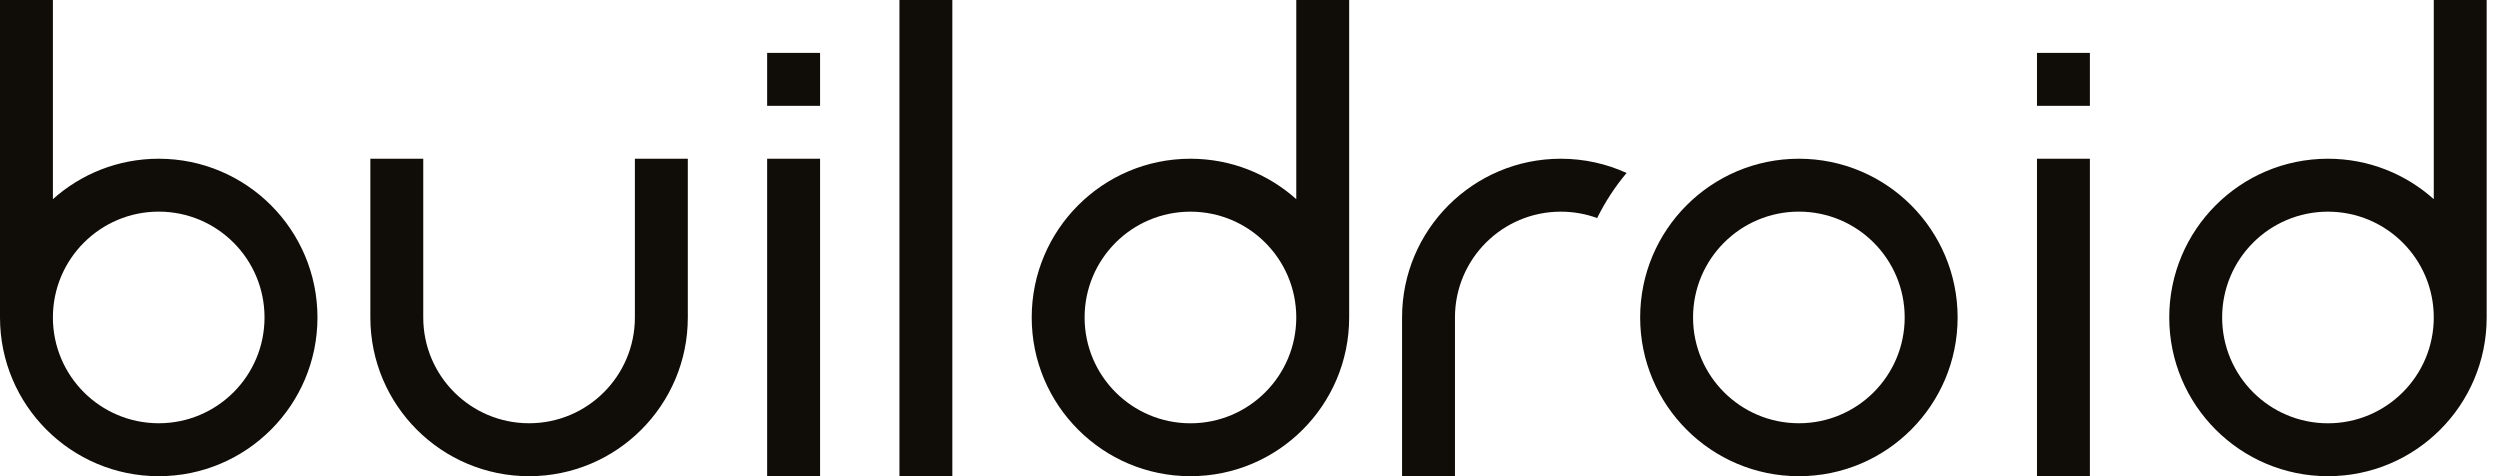 <?xml version="1.0" encoding="UTF-8"?> <svg xmlns="http://www.w3.org/2000/svg" width="63" height="12" viewBox="0 0 63 12" fill="none"><path fill-rule="evenodd" clip-rule="evenodd" d="M0 0H1.333V5.019C2.041 4.385 2.976 4 4 4C6.209 4 8 5.791 8 8C8 10.209 6.209 12 4 12C1.791 12 0 10.209 0 8V0V0ZM4 5.333C5.473 5.333 6.666 6.527 6.666 8C6.666 9.473 5.473 10.666 4 10.666C2.527 10.666 1.333 9.473 1.333 8C1.333 6.528 2.527 5.333 4 5.333Z" fill="#100C08"></path><path fill-rule="evenodd" clip-rule="evenodd" d="M33.999 0H32.666V5.019C31.958 4.385 31.024 4 29.999 4C27.79 4 25.999 5.791 25.999 8C25.999 10.209 27.79 12 29.999 12C32.208 12 33.999 10.209 33.999 8V5.34058e-05V0ZM29.999 5.334C28.526 5.334 27.332 6.527 27.332 8C27.332 9.473 28.526 10.667 29.999 10.667C31.472 10.667 32.666 9.473 32.666 8C32.666 6.528 31.472 5.334 29.999 5.334Z" fill="#100C08"></path><path fill-rule="evenodd" clip-rule="evenodd" d="M62.664 0H61.331V5.019C60.623 4.385 59.689 4 58.665 4C56.456 4 54.665 5.791 54.665 8C54.665 10.209 56.456 12 58.665 12C60.874 12 62.664 10.209 62.664 8V5.34058e-05L62.664 0ZM58.664 5.334C57.192 5.334 55.998 6.527 55.998 8C55.998 9.473 57.192 10.667 58.664 10.667C60.137 10.667 61.331 9.473 61.331 8C61.331 6.528 60.137 5.334 58.664 5.334Z" fill="#100C08"></path><path d="M9.333 4H10.666V8C10.666 9.473 11.86 10.666 13.333 10.666C14.806 10.666 15.999 9.472 15.999 8V4H17.333V8C17.333 10.209 15.542 12 13.333 12C11.124 12 9.333 10.209 9.333 8V4Z" fill="#100C08"></path><path d="M19.332 4H20.666V12H19.332V4Z" fill="#100C08"></path><path d="M19.332 1.333H20.666V2.667H19.332V1.333Z" fill="#100C08"></path><path d="M51.332 4H52.665V12H51.332V4Z" fill="#100C08"></path><path d="M51.332 1.333H52.665V2.667H51.332V1.333Z" fill="#100C08"></path><path d="M22.666 0H23.999V12H22.666V0Z" fill="#100C08"></path><path fill-rule="evenodd" clip-rule="evenodd" d="M45.332 12C43.123 12 41.332 10.209 41.332 8C41.332 5.791 43.123 4 45.332 4C47.541 4 49.332 5.791 49.332 8C49.332 10.209 47.541 12 45.332 12ZM45.332 5.333C46.805 5.333 47.998 6.527 47.998 8C47.998 9.473 46.804 10.666 45.332 10.666C43.859 10.666 42.665 9.472 42.665 8C42.665 6.527 43.859 5.333 45.332 5.333Z" fill="#100C08"></path><path d="M39.332 4C39.923 4 40.485 4.128 40.99 4.359C40.699 4.705 40.45 5.086 40.248 5.495C39.962 5.39 39.654 5.334 39.332 5.334C37.859 5.334 36.665 6.527 36.665 8V12H35.332V8C35.332 5.791 37.123 4 39.332 4V4Z" fill="#100C08"></path></svg> 